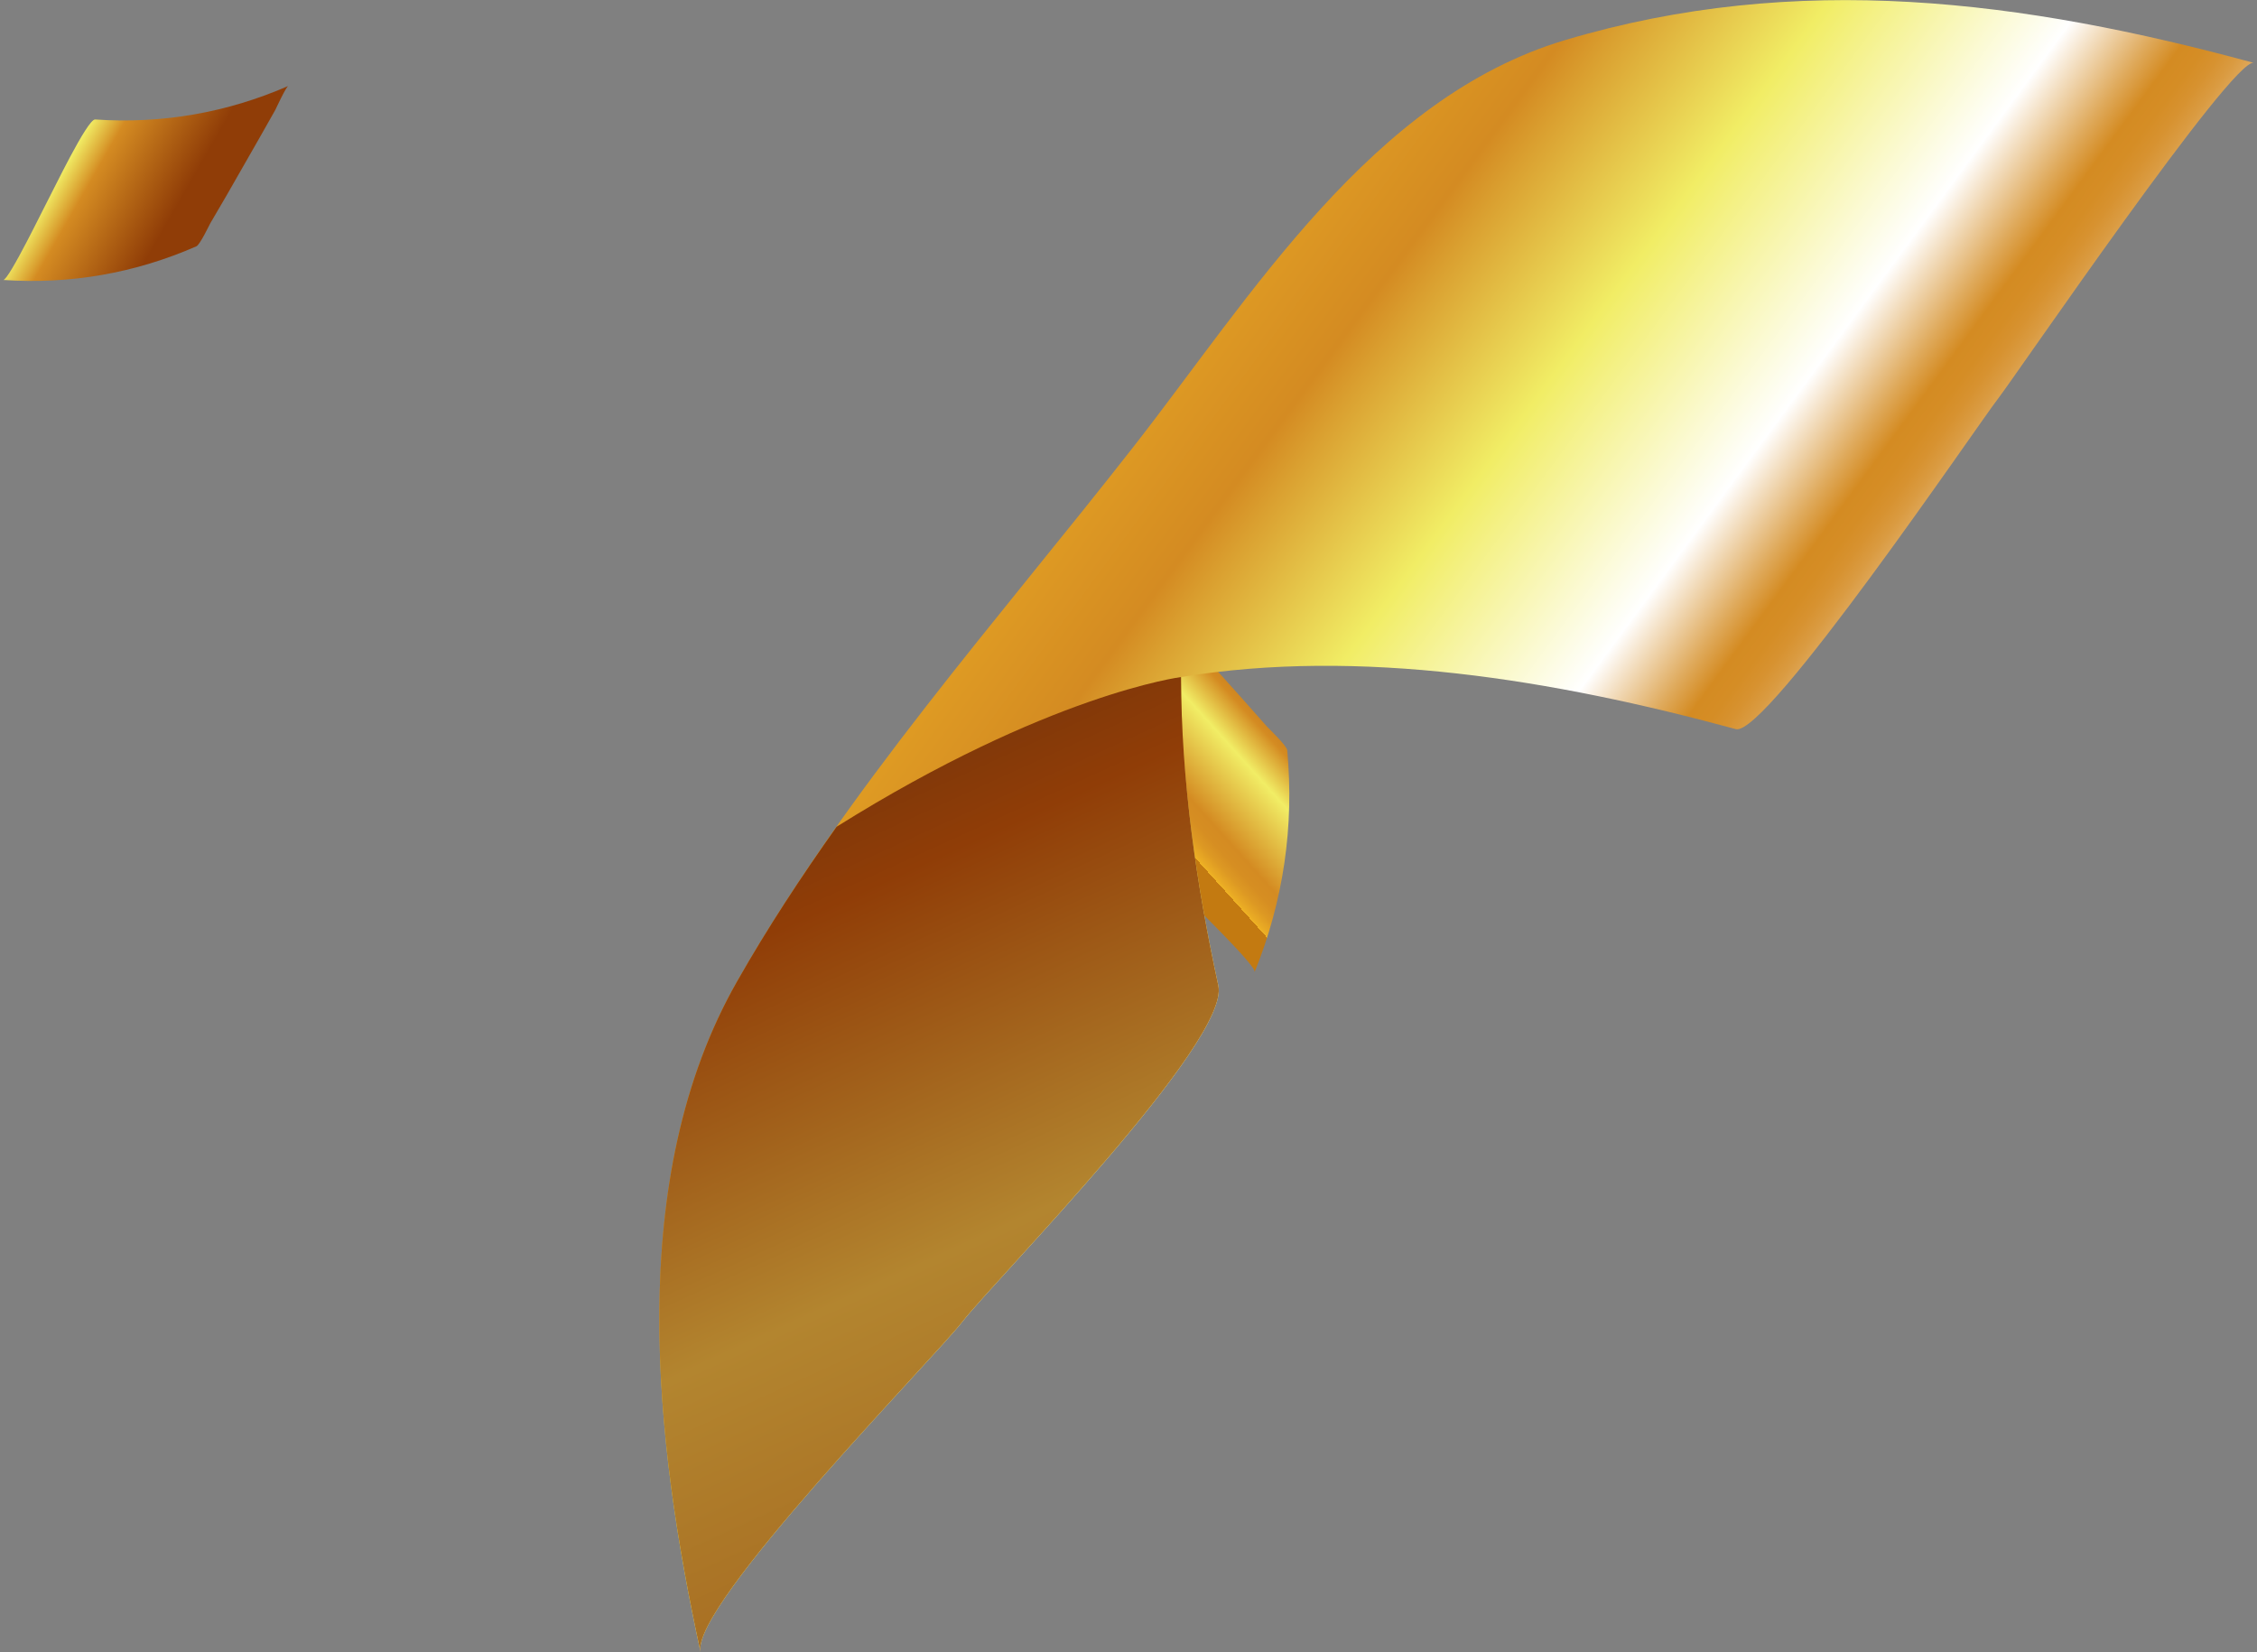 <?xml version="1.0" encoding="UTF-8"?> <!-- Generator: Adobe Illustrator 23.0.5, SVG Export Plug-In . SVG Version: 6.00 Build 0) --> <svg xmlns="http://www.w3.org/2000/svg" xmlns:xlink="http://www.w3.org/1999/xlink" id="Слой_1" x="0px" y="0px" viewBox="0 0 153 112" style="enable-background:new 0 0 153 112;" xml:space="preserve"><rect x="0" y="0" width="153" height="112" fill="#808080" stroke="none"/> <style type="text/css"> .st0{fill:url(#SVGID_1_);} .st1{fill:url(#SVGID_2_);} .st2{fill:url(#SVGID_3_);} .st3{fill:url(#SVGID_4_);} </style> <g> <g> <linearGradient id="SVGID_1_" gradientUnits="userSpaceOnUse" x1="-10714.596" y1="-8444.637" x2="-10714.596" y2="-8462.438" gradientTransform="matrix(0.39 -0.68 0.68 0.39 9932.662 -3977.674)"> <stop offset="0" style="stop-color:#903D07"></stop> <stop offset="0.424" style="stop-color:#D48B22"></stop> <stop offset="0.454" style="stop-color:#DAA030"></stop> <stop offset="0.571" style="stop-color:#F1ED65"></stop> <stop offset="0.847" style="stop-color:#D48B22"></stop> <stop offset="0.9" style="stop-color:#D68E22"></stop> <stop offset="0.945" style="stop-color:#DD9923"></stop> <stop offset="0.986" style="stop-color:#E9AA24"></stop> <stop offset="1" style="stop-color:#EEB224"></stop> <stop offset="1" style="stop-color:#EDB124"></stop> <stop offset="1" style="stop-color:#CF8916"></stop> <stop offset="1" style="stop-color:#C37A11"></stop> </linearGradient> <path class="st0" d="M0.22,18.98c4.53,0.31,8.94-0.46,13.09-2.28c0.25-0.11,0.88-1.45,0.95-1.57c0.75-1.27,1.49-2.55,2.22-3.84 c0.73-1.28,1.47-2.56,2.19-3.85c0.02-0.04,0.71-1.54,0.87-1.61C15.39,7.64,10.98,8.41,6.45,8.1c-0.53-0.04-2.91,4.95-3.17,5.41 C3.05,13.92,0.6,19,0.22,18.98L0.22,18.98z"></path> </g> <g> <linearGradient id="SVGID_2_" gradientUnits="userSpaceOnUse" x1="-8599.745" y1="-10360.534" x2="-8599.745" y2="-10378.335" gradientTransform="matrix(-0.6 -0.666 0.666 -0.6 1835.716 -11893.416)"> <stop offset="0" style="stop-color:#903D07"></stop> <stop offset="0.424" style="stop-color:#D48B22"></stop> <stop offset="0.454" style="stop-color:#DAA030"></stop> <stop offset="0.571" style="stop-color:#F1ED65"></stop> <stop offset="0.847" style="stop-color:#D48B22"></stop> <stop offset="0.9" style="stop-color:#D68E22"></stop> <stop offset="0.945" style="stop-color:#DD9923"></stop> <stop offset="0.986" style="stop-color:#E9AA24"></stop> <stop offset="1" style="stop-color:#EEB224"></stop> <stop offset="1" style="stop-color:#EDB124"></stop> <stop offset="1" style="stop-color:#CF8916"></stop> <stop offset="1" style="stop-color:#C37A11"></stop> </linearGradient> <path class="st1" d="M85.05,65.9c1.95-4.81,2.69-9.88,2.21-15.04c-0.03-0.31-1.26-1.48-1.37-1.6c-1.12-1.27-2.24-2.53-3.37-3.78 c-1.13-1.26-2.26-2.51-3.41-3.75c-0.03-0.04-1.42-1.32-1.44-1.53c0.49,5.17-0.26,10.23-2.21,15.04c-0.23,0.56,4.34,4.93,4.74,5.38 C80.56,61.02,85.21,65.5,85.05,65.9L85.05,65.9z"></path> </g> <g> <linearGradient id="SVGID_3_" gradientUnits="userSpaceOnUse" x1="2466.825" y1="2450.292" x2="2536.844" y2="2395.902" gradientTransform="matrix(0.273 0.962 -0.962 0.273 1730.824 -3022.769)"> <stop offset="0" style="stop-color:#903D07"></stop> <stop offset="0.118" style="stop-color:#612C0C"></stop> <stop offset="0.232" style="stop-color:#EEB224"></stop> <stop offset="0.336" style="stop-color:#DE9A23"></stop> <stop offset="0.424" style="stop-color:#D48B22"></stop> <stop offset="0.454" style="stop-color:#DAA030"></stop> <stop offset="0.571" style="stop-color:#F1ED65"></stop> <stop offset="0.729" style="stop-color:#FFFFFF"></stop> <stop offset="0.735" style="stop-color:#FCF6EE"></stop> <stop offset="0.786" style="stop-color:#DFAA5C"></stop> <stop offset="0.808" style="stop-color:#D48B22"></stop> <stop offset="0.823" style="stop-color:#D58D25"></stop> <stop offset="0.836" style="stop-color:#D79230"></stop> <stop offset="0.848" style="stop-color:#DA9B41"></stop> <stop offset="0.86" style="stop-color:#DFA85A"></stop> <stop offset="0.871" style="stop-color:#E5B979"></stop> <stop offset="0.881" style="stop-color:#ECCDA0"></stop> <stop offset="0.892" style="stop-color:#F5E5CD"></stop> <stop offset="0.901" style="stop-color:#FFFFFF"></stop> <stop offset="0.905" style="stop-color:#F5E9D7"></stop> <stop offset="0.909" style="stop-color:#EBD2AE"></stop> <stop offset="0.914" style="stop-color:#E1BD88"></stop> <stop offset="0.92" style="stop-color:#D9AA68"></stop> <stop offset="0.925" style="stop-color:#D29B4C"></stop> <stop offset="0.932" style="stop-color:#CC8F36"></stop> <stop offset="0.94" style="stop-color:#C88525"></stop> <stop offset="0.949" style="stop-color:#C57F1A"></stop> <stop offset="0.963" style="stop-color:#C37B13"></stop> <stop offset="1" style="stop-color:#C37A11"></stop> </linearGradient> <path class="st2" d="M65.26,89.58c2.2-2.83,18.15-18.98,17.33-22.76c-1.5-6.89-2.51-13.95-2.53-20.92 c12.12-1.99,25.25,0.17,37.61,3.53c2.06,0.56,16.44-20.69,17.78-22.41c1.2-1.55,15.92-23.14,17.33-22.76 c-15.63-4.25-30.94-6.24-46.69-1.54C92.97,6.64,84.77,20.14,76.86,30.26C67.7,41.97,57.38,53.54,49.98,66.51 c-7.64,13.38-5.61,31.19-2.49,45.49C46.8,108.86,63.29,92.12,65.26,89.58z"></path> <linearGradient id="SVGID_4_" gradientUnits="userSpaceOnUse" x1="2363.761" y1="2476.544" x2="2681.682" y2="2427.777" gradientTransform="matrix(0.273 0.962 -0.962 0.273 1730.824 -3022.769)"> <stop offset="0" style="stop-color:#B3852F"></stop> <stop offset="0.118" style="stop-color:#C37A11"></stop> <stop offset="0.232" style="stop-color:#B3852F"></stop> <stop offset="0.396" style="stop-color:#68330F"></stop> <stop offset="0.412" style="stop-color:#612C0C"></stop> <stop offset="0.441" style="stop-color:#813809"></stop> <stop offset="0.46" style="stop-color:#903D07"></stop> <stop offset="0.537" style="stop-color:#B3852F"></stop> <stop offset="0.719" style="stop-color:#903D07"></stop> <stop offset="0.73" style="stop-color:#A2510E"></stop> <stop offset="0.763" style="stop-color:#D48B22"></stop> <stop offset="0.808" style="stop-color:#EEB534"></stop> <stop offset="0.833" style="stop-color:#E4A52D"></stop> <stop offset="0.874" style="stop-color:#D89225"></stop> <stop offset="0.901" style="stop-color:#D48B22"></stop> <stop offset="0.98" style="stop-color:#903D07"></stop> </linearGradient> <path class="st3" d="M65.26,89.58c2.2-2.83,18.15-18.98,17.33-22.76c-1.5-6.89-2.51-13.95-2.53-20.92c0,0-8.97,1.14-23.35,10.15 c-2.41,3.4-4.69,6.87-6.73,10.46c-7.64,13.38-5.61,31.19-2.49,45.49C46.8,108.86,63.29,92.12,65.26,89.58z"></path> </g> </g> </svg> 